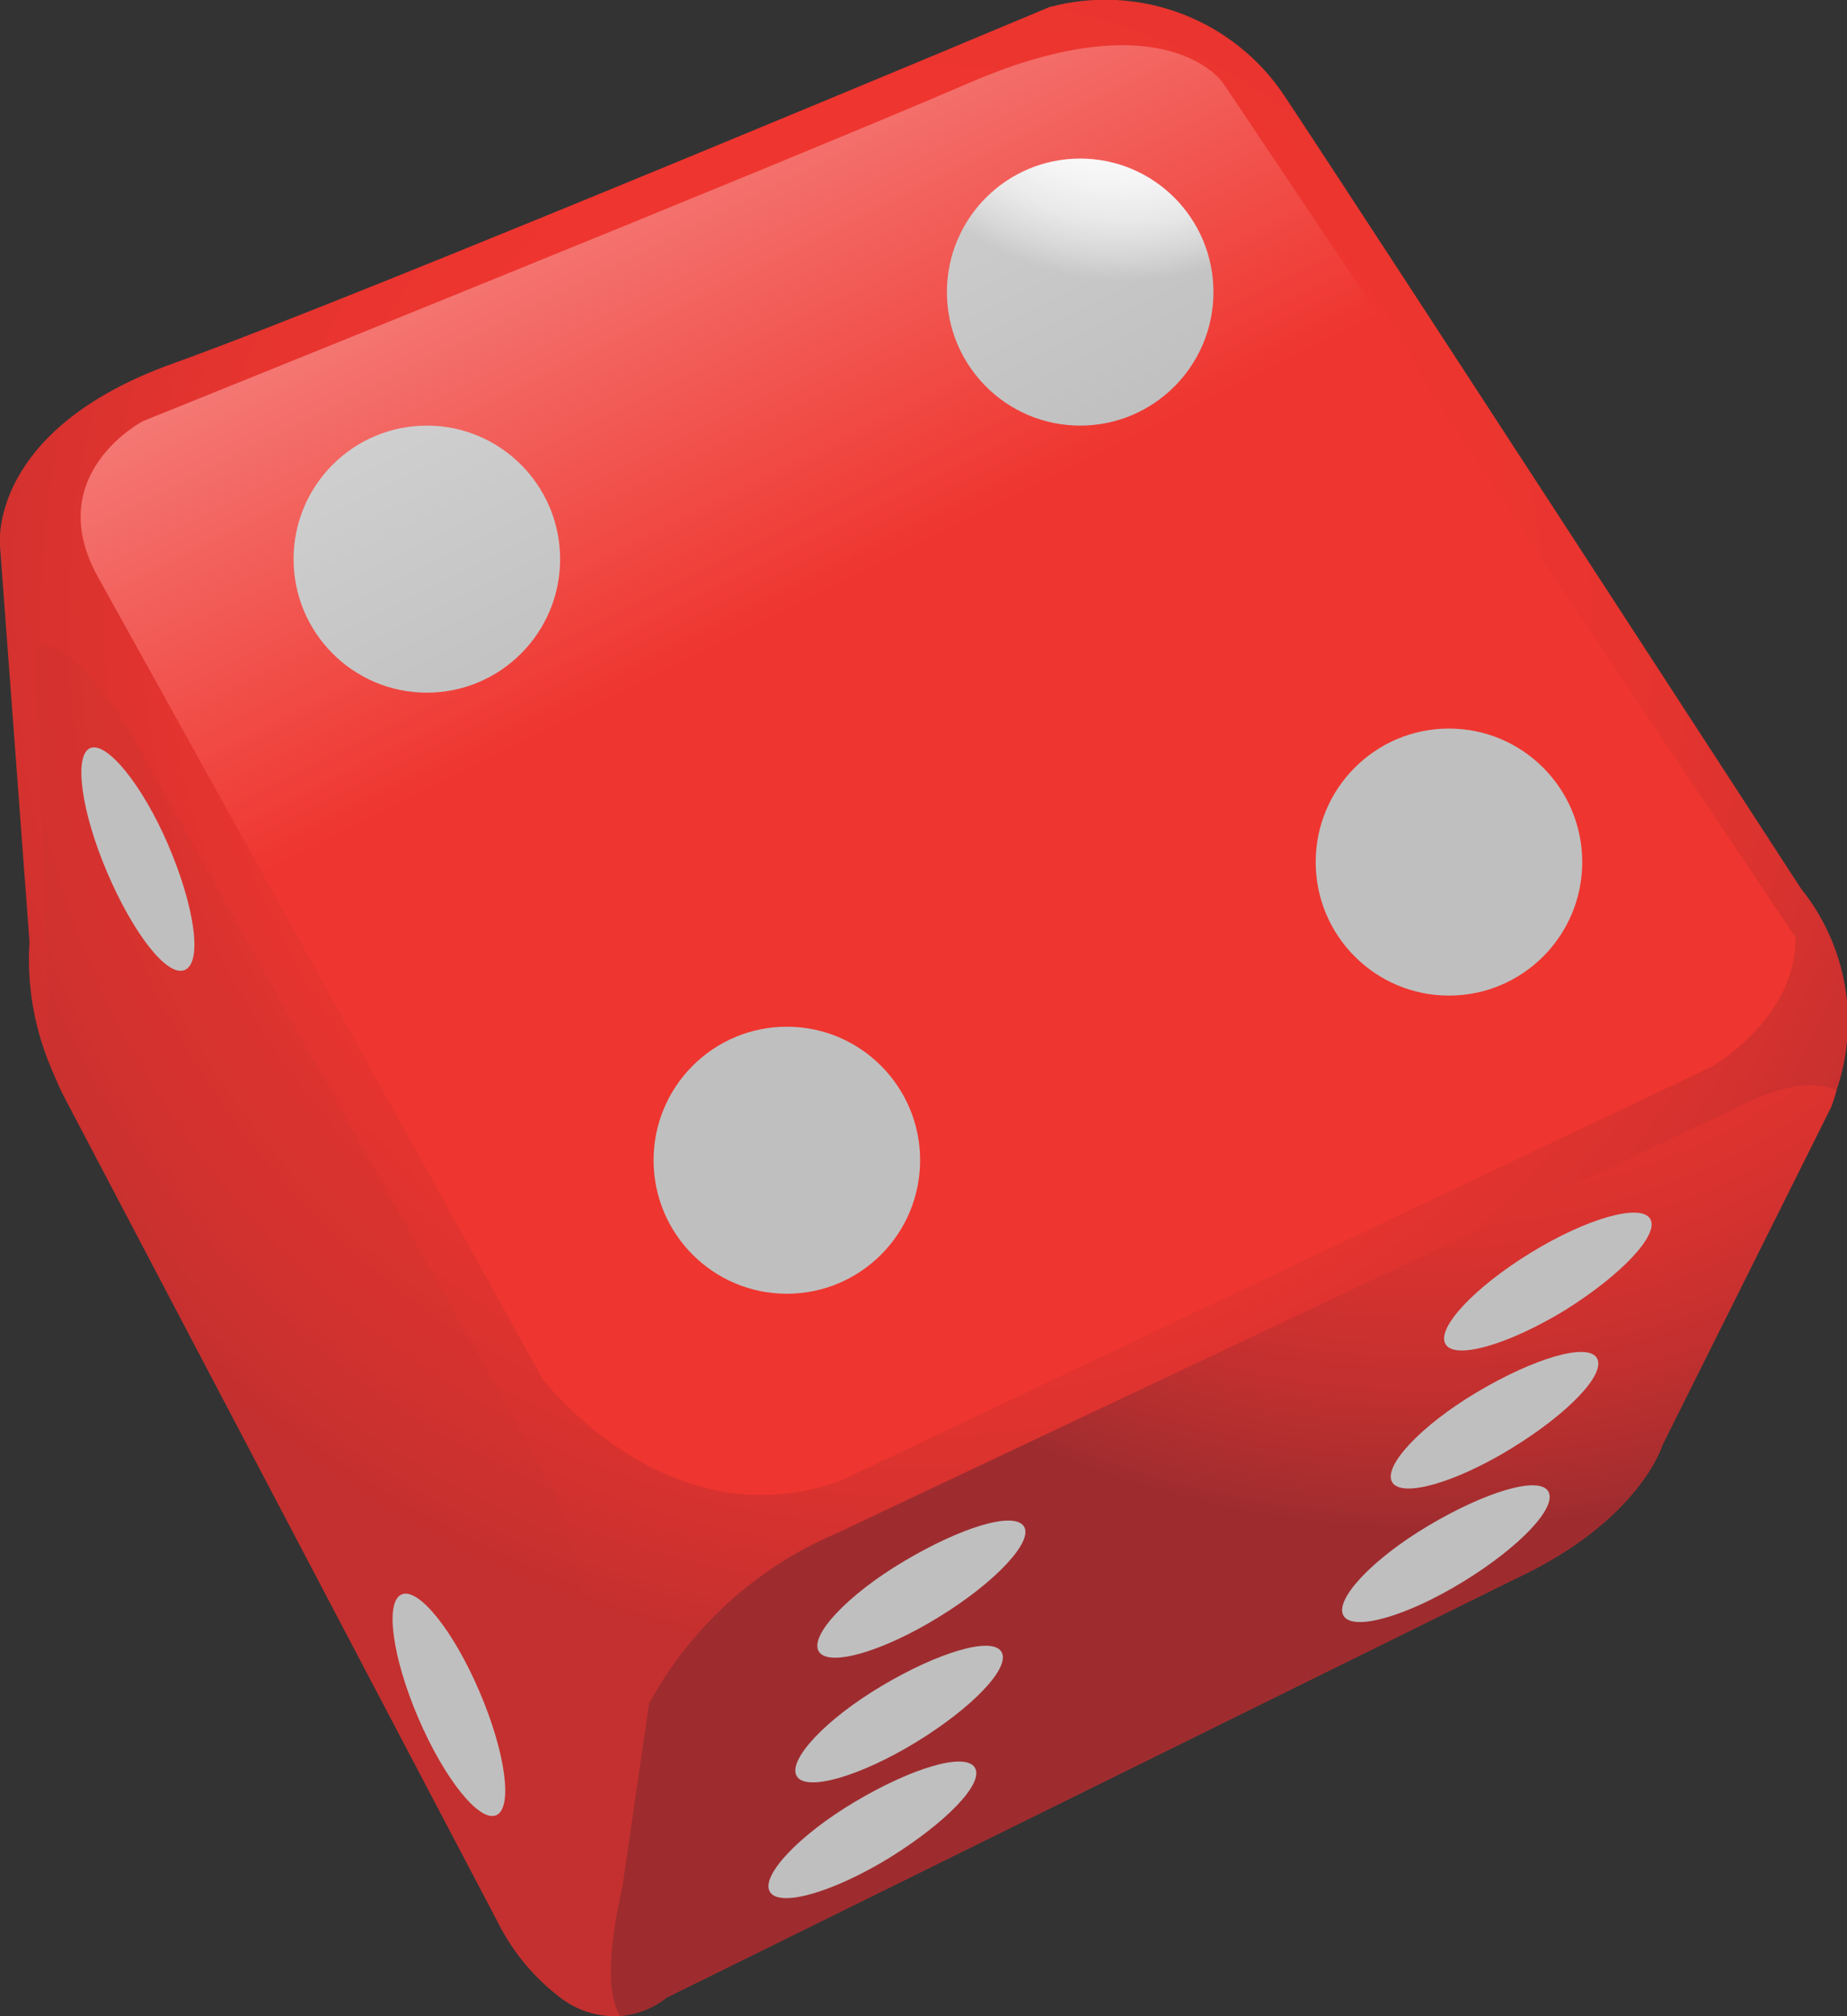 <svg fill="none" height="84" viewBox="0 0 77 84" width="77" xmlns="http://www.w3.org/2000/svg" xmlns:xlink="http://www.w3.org/1999/xlink"><rect x="0" y="0" width="77" height="84" fill="#333333" stroke="none"/><linearGradient id="a"><stop offset=".16" stop-color="#f2352f"/><stop offset=".41" stop-color="#ef352f"/><stop offset=".58" stop-color="#e6342f"/><stop offset=".73" stop-color="#d7322f"/><stop offset=".85" stop-color="#c4302f"/></linearGradient><radialGradient id="b" cx="0" cy="0" gradientTransform="matrix(51.809 0 0 51.872 38.734 25.343)" gradientUnits="userSpaceOnUse" r="1" xlink:href="#a"/><radialGradient id="c" cx="0" cy="0" gradientTransform="matrix(9128.9 0 0 7712.39 -349.124 3156.79)" gradientUnits="userSpaceOnUse" r="1" xlink:href="#a"/><radialGradient id="d" cx="0" cy="0" gradientTransform="matrix(47.848 0 0 47.906 59.486 22.929)" gradientUnits="userSpaceOnUse" r="1"><stop offset=".16" stop-color="#f2352f"/><stop offset=".36" stop-color="#ef352f"/><stop offset=".5" stop-color="#e6342f"/><stop offset=".62" stop-color="#d7322f"/><stop offset=".73" stop-color="#c2302f"/><stop offset=".83" stop-color="#a62d2f"/><stop offset=".85" stop-color="#9e2c2f"/></radialGradient><radialGradient id="e" cx="0" cy="0" gradientTransform="matrix(157.996 0 0 380.721 486.949 2950.84)" gradientUnits="userSpaceOnUse" r="1" xlink:href="#a"/><linearGradient id="f"><stop offset=".16" stop-color="#fff"/><stop offset=".38" stop-color="#fcfcfc"/><stop offset=".54" stop-color="#f3f3f3"/><stop offset=".67" stop-color="#e4e4e4"/><stop offset=".78" stop-color="#cfcfcf"/><stop offset=".85" stop-color="#bfbfbf"/></linearGradient><radialGradient id="g" cx="0" cy="0" gradientTransform="matrix(13.515 0 0 13.532 46.872 .207)" gradientUnits="userSpaceOnUse" r="1" xlink:href="#f"/><radialGradient id="h" cx="0" cy="0" gradientTransform="matrix(160.022 0 0 160.216 791.951 313.956)" gradientUnits="userSpaceOnUse" r="1" xlink:href="#f"/><radialGradient id="i" cx="0" cy="0" gradientTransform="matrix(160.022 0 0 160.216 437.413 473.466)" gradientUnits="userSpaceOnUse" r="1" xlink:href="#f"/><radialGradient id="j" cx="0" cy="0" gradientTransform="matrix(160.022 0 0 160.216 244.715 151.913)" gradientUnits="userSpaceOnUse" r="1" xlink:href="#f"/><radialGradient id="k" cx="0" cy="0" gradientTransform="matrix(55.017 -23.62 46.635 108.624 1647.32 6858.9)" gradientUnits="userSpaceOnUse" r="1" xlink:href="#f"/><radialGradient id="l" cx="0" cy="0" gradientTransform="matrix(54.814 -23.533 46.411 108.102 1800.2 7193.91)" gradientUnits="userSpaceOnUse" r="1" xlink:href="#f"/><radialGradient id="m" cx="0" cy="0" gradientTransform="matrix(57.295 93.768 -61.639 37.663 4898.57 -8955.1)" gradientUnits="userSpaceOnUse" r="1" xlink:href="#f"/><radialGradient id="n" cx="0" cy="0" gradientTransform="matrix(57.156 93.54 -61.413 37.525 4868.63 -8878.72)" gradientUnits="userSpaceOnUse" r="1" xlink:href="#f"/><radialGradient id="o" cx="0" cy="0" gradientTransform="matrix(57.224 93.652 -61.388 37.51 4855.77 -8842.14)" gradientUnits="userSpaceOnUse" r="1" xlink:href="#f"/><radialGradient id="p" cx="0" cy="0" gradientTransform="matrix(57.154 93.538 -61.472 37.561 5042.83 -8891.66)" gradientUnits="userSpaceOnUse" r="1" xlink:href="#f"/><radialGradient id="q" cx="0" cy="0" gradientTransform="matrix(57.156 93.54 -61.388 37.51 5042.17 -8928.76)" gradientUnits="userSpaceOnUse" r="1" xlink:href="#f"/><radialGradient id="r" cx="0" cy="0" gradientTransform="matrix(57.149 93.529 -61.973 37.867 5143.74 -9027.83)" gradientUnits="userSpaceOnUse" r="1" xlink:href="#f"/><linearGradient id="s" gradientUnits="userSpaceOnUse" x1="8.86" x2="34.843" y1="-27.411" y2="24.501"><stop offset="0" stop-color="#fff"/><stop offset="1" stop-color="#fff" stop-opacity="0"/></linearGradient><clipPath id="t"><path d="m0 0h77v84h-77z"/></clipPath><g clip-path="url(#t)"><path d="m76.559 45.444c-.066.216-.131.442-.216.667l-7.039 14.096s-.939 3.148-6.12 5.563l-35.384 17.45c-.558.442-1.234.71-1.943.77-.853.058-1.7-.184-2.393-.686-1.152-.849-2.085-1.96-2.722-3.242l-18.143-34.506s-.216-.451-.488-1.109c-.694-1.646-.996-3.432-.882-5.215l-1.23-16.492s-.554-4.821 7.227-7.602c7.781-2.782 36.51-14.838 36.51-14.838 1.817-.492 3.744-.399 5.505.265 1.762.664 3.27 1.867 4.312 3.437 3.698 5.572 21.531 33.021 21.531 33.021.938 1.163 1.565 2.546 1.823 4.019.258 1.473.137 2.987-.35 4.401z" fill="url(#b)"/><path d="m74.86 39.063c0 3.421-3.52 5.385-3.52 5.385l-36.313 17.253c-7.227 2.594-12.417-4.266-12.417-4.266l-7.659-13.823-10.869-19.574c-2.375-4.276 1.877-6.493 1.877-6.493s26.28-10.572 34.455-14.096c8.175-3.524 10.568 0 10.568 0l14.764 22.027z" fill="url(#c)"/><path d="m76.559 45.444c-.066.216-.131.442-.216.667l-7.039 14.095s-.939 3.148-6.12 5.563l-35.384 17.45c-.558.442-1.234.71-1.943.771-.46-.695-.619-2.236.094-5.413l1.107-7.602c1.725-3.168 4.466-5.66 7.781-7.076l37.242-17.601s2.919-1.682 4.477-.855z" fill="url(#d)"/><path d="m24.834 74.312-1.37 8.993c-1.152-.849-2.085-1.96-2.722-3.242l-18.142-34.506s-.216-.451-.488-1.109l-.619-17.253s.554-1.673 3.754 2.97l17.833 31.903c1.431 3.914 2.029 8.085 1.755 12.244z" fill="url(#e)" opacity=".2"/><path d="m45.032 17.732c3.069 0 5.556-2.491 5.556-5.563 0-3.072-2.488-5.563-5.556-5.563s-5.556 2.491-5.556 5.563c0 3.072 2.488 5.563 5.556 5.563z" fill="url(#g)"/><path d="m60.406 41.479c3.069 0 5.556-2.491 5.556-5.563s-2.488-5.563-5.556-5.563c-3.069 0-5.556 2.491-5.556 5.563s2.488 5.563 5.556 5.563z" fill="url(#h)"/><path d="m32.803 53.901c3.069 0 5.556-2.491 5.556-5.563s-2.488-5.563-5.556-5.563-5.556 2.491-5.556 5.563 2.488 5.563 5.556 5.563z" fill="url(#i)"/><path d="m17.795 28.858c3.069 0 5.556-2.491 5.556-5.563s-2.488-5.563-5.556-5.563-5.556 2.491-5.556 5.563 2.488 5.563 5.556 5.563z" fill="url(#j)"/><path d="m7.02 35.22c1.089 2.547 1.427 4.849.695 5.187s-2.159-1.513-3.247-4.059-1.398-4.877-.713-5.178c.685-.301 2.177 1.513 3.266 4.05z" fill="url(#k)"/><path d="m19.991 70.478c1.089 2.547 1.399 4.849.695 5.149s-2.159-1.513-3.248-4.05c-1.089-2.537-1.398-4.849-.695-5.149.704-.301 2.159 1.504 3.247 4.05z" fill="url(#l)"/><path d="m39.129 67.377c-2.356 1.447-4.59 2.086-4.993 1.428-.404-.658 1.192-2.359 3.548-3.759 2.356-1.4 4.552-2.086 4.993-1.466s-1.183 2.349-3.548 3.796z" fill="url(#m)"/><path d="m38.209 72.573c-2.356 1.438-4.599 2.086-4.993 1.428-.394-.658 1.183-2.359 3.538-3.759 2.356-1.4 4.59-2.077 4.993-1.428.404.648-1.183 2.312-3.538 3.759z" fill="url(#n)"/><path d="m37.092 77.394c-2.365 1.447-4.59 2.086-4.993 1.428s1.192-2.359 3.548-3.759c2.356-1.4 4.59-2.077 4.993-1.419s-1.22 2.302-3.548 3.749z" fill="url(#o)"/><path d="m61.007 65.892c-2.356 1.447-4.59 2.086-4.993 1.428-.404-.658 1.183-2.359 3.538-3.759 2.356-1.4 4.599-2.086 4.993-1.428s-1.192 2.321-3.538 3.759z" fill="url(#p)"/><path d="m63.034 60.329c-2.356 1.447-4.59 2.086-4.993 1.428-.404-.658 1.183-2.359 3.538-3.759 2.356-1.4 4.599-2.077 4.993-1.419s-1.183 2.302-3.538 3.749z" fill="url(#q)"/><path d="m65.258 54.578c-2.374 1.447-4.59 2.086-4.993 1.428-.404-.658 1.183-2.359 3.538-3.806 2.356-1.447 4.599-2.077 4.993-1.419s-1.22 2.349-3.538 3.796z" fill="url(#r)"/><path d="m65.747 25.475c-14.51 3.345-30.147 10.666-45.915 16.558-1.677.626-3.304 1.153-4.88 1.579l-10.869-19.574c-2.375-4.276 1.877-6.493 1.877-6.493s26.28-10.572 34.455-14.096c8.175-3.524 10.568 0 10.568 0z" fill="url(#s)"/></g></svg>